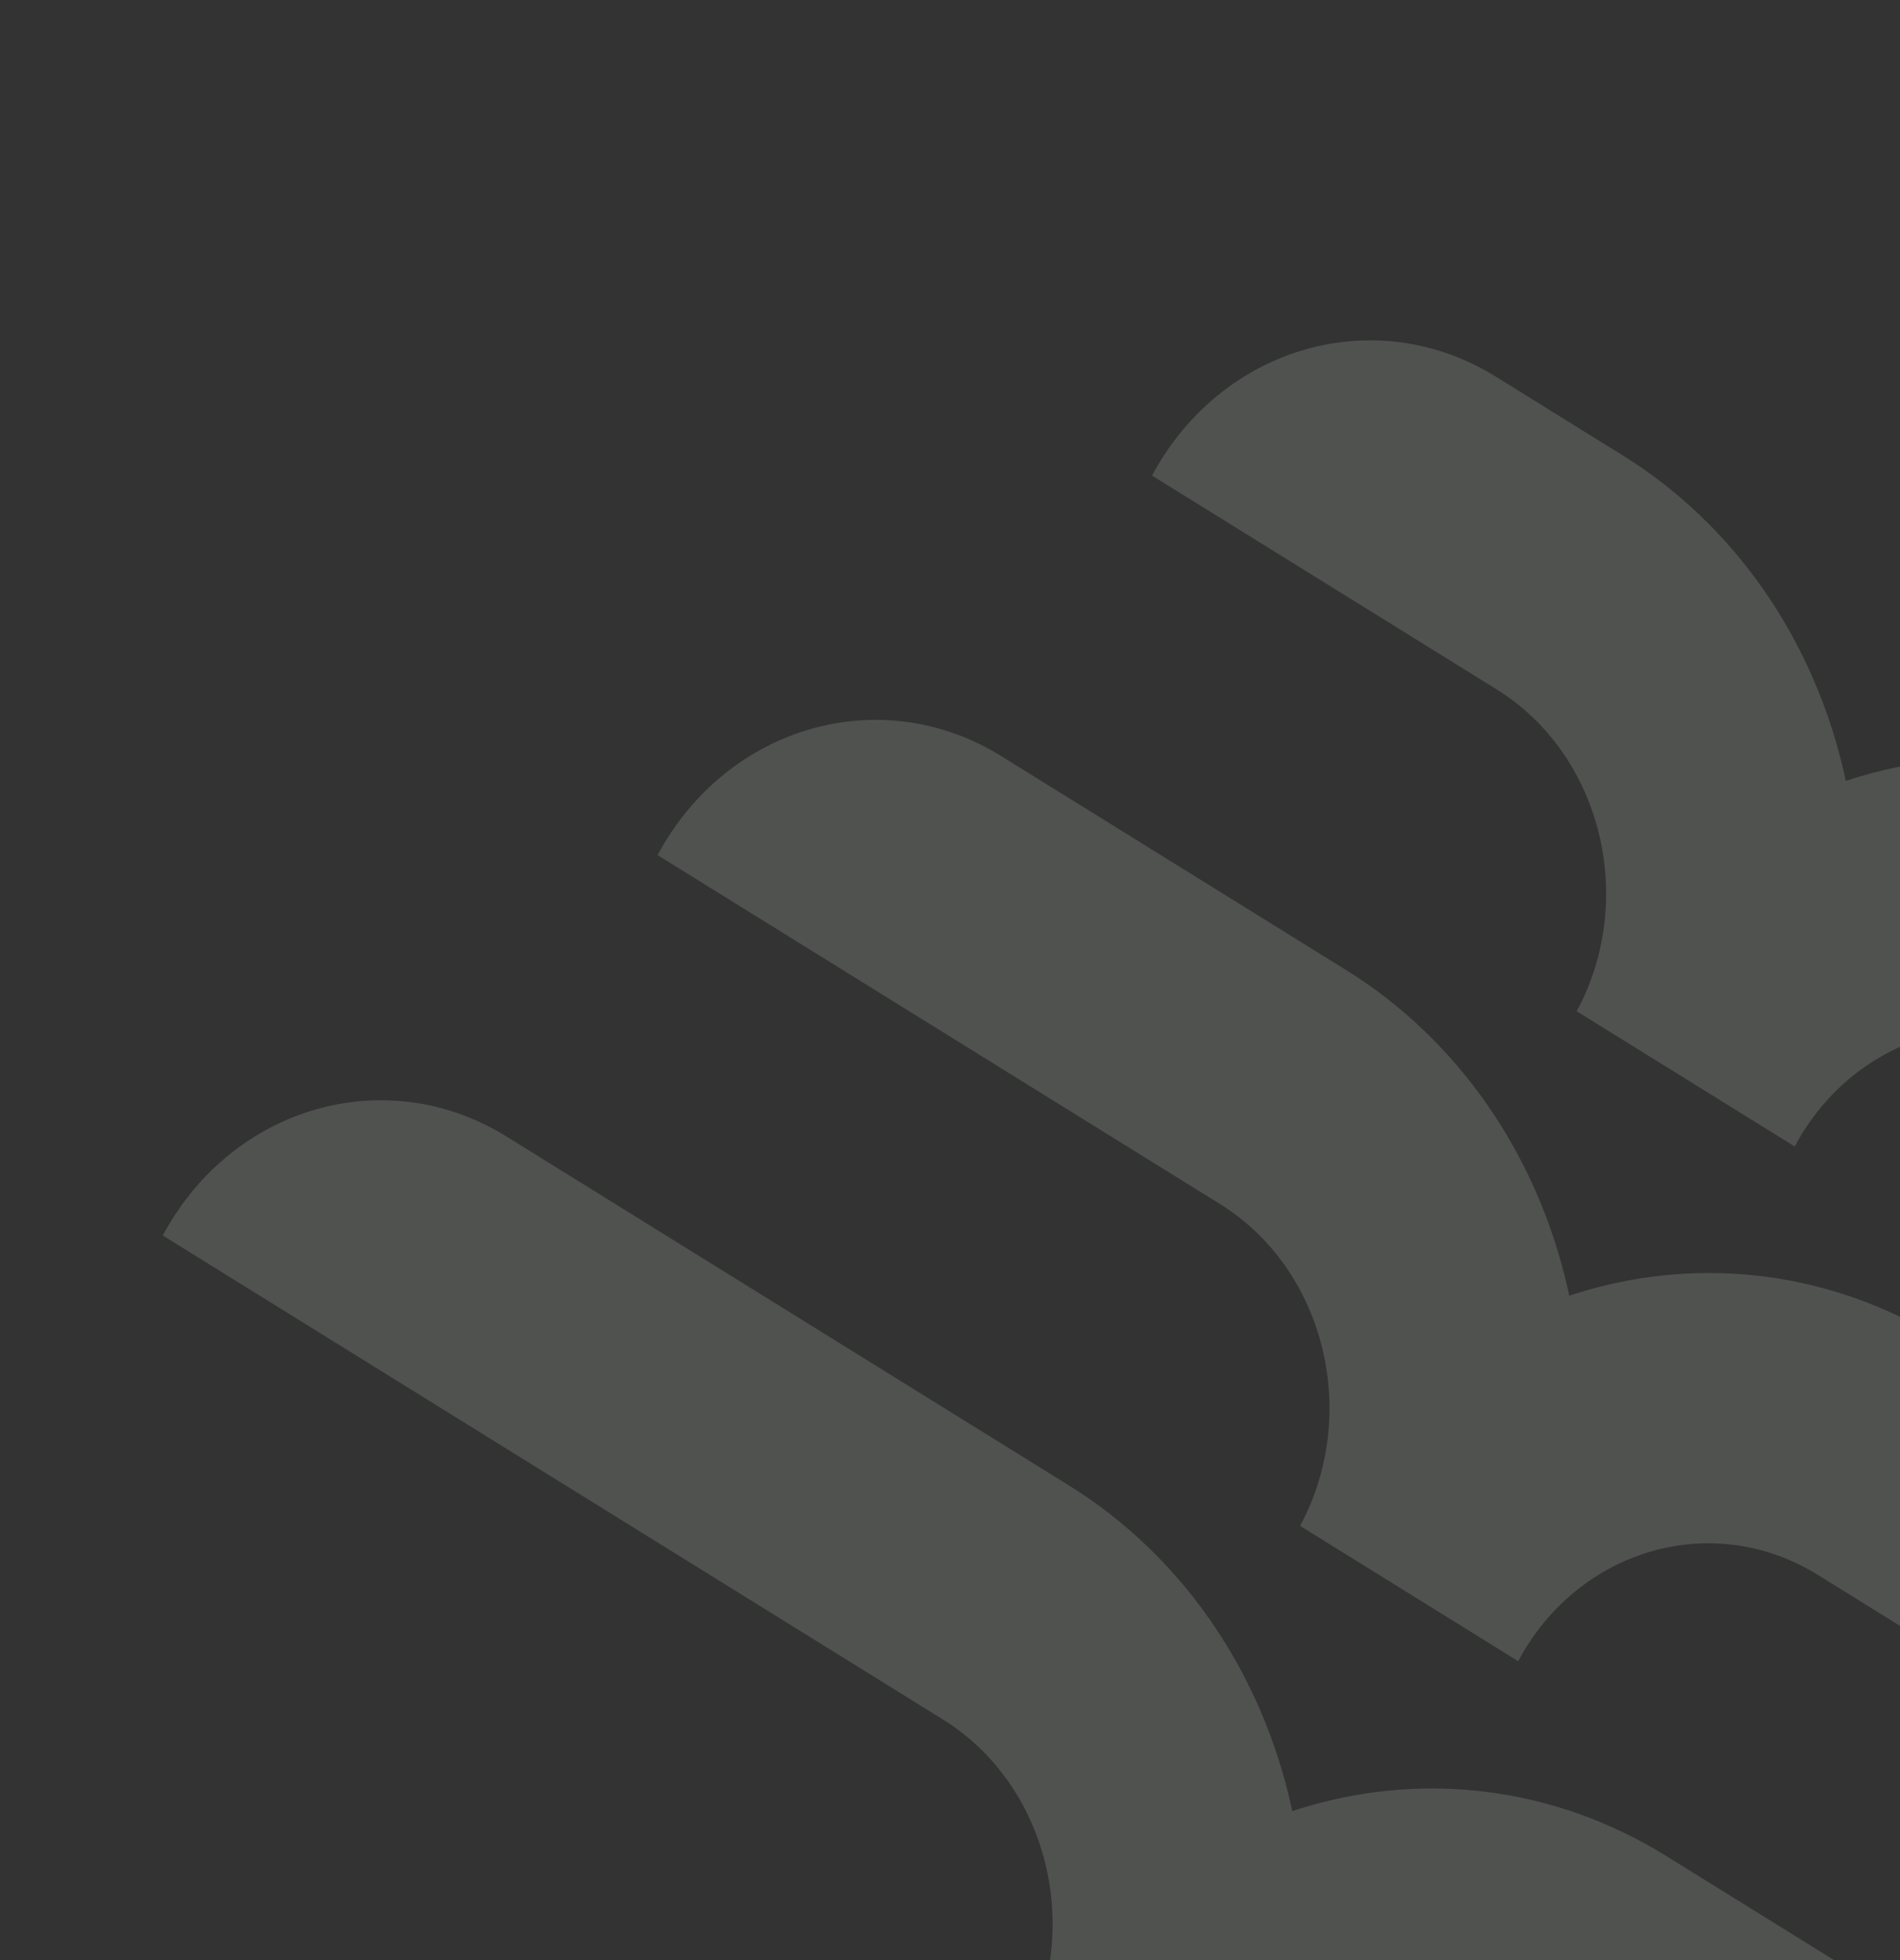<svg width="447" height="461" viewBox="0 0 447 461" fill="none" xmlns="http://www.w3.org/2000/svg">
<rect x="0" y="0" width="447" height="461" fill="#333333" stroke="none"/>
<g opacity="0.16">
<path d="M240.747 480.083L292.014 511.876C306.238 485.414 337.839 476.318 362.476 491.596L494.778 573.644C523.079 591.195 559.293 580.79 575.645 550.369L392.075 436.528C339.179 403.725 271.286 423.265 240.747 480.083Z" fill="#E9F8EF"/>
<path d="M240.741 480.083L292.008 511.877C322.548 455.059 304.357 382.134 251.46 349.33L119.158 267.283C90.857 249.732 54.642 260.136 38.291 290.557L221.861 404.398C246.497 419.676 254.965 453.621 240.741 480.083Z" fill="#E9F8EF"/>
<path d="M305.908 358.844L357.175 390.638C371.399 364.175 403.001 355.08 427.637 370.358L508.692 420.624C536.993 438.175 573.207 427.77 589.559 397.35L457.257 315.302C404.36 282.499 336.468 302.039 305.928 358.857" fill="#E9F8EF"/>
<path d="M305.901 358.845L357.169 390.638C387.708 333.821 369.517 260.895 316.62 228.092L235.565 177.825C207.264 160.275 171.05 170.679 154.699 201.1L287.001 283.147C311.637 298.425 320.104 332.37 305.881 358.832" fill="#E9F8EF"/>
<path d="M370.968 237.798L422.236 269.591C436.46 243.129 468.061 234.034 492.697 249.312L522.485 267.784C550.786 285.335 587 274.931 603.352 244.51L522.297 194.244C469.4 161.44 401.508 180.98 370.968 237.798Z" fill="#E9F8EF"/>
<path d="M370.964 237.798L422.231 269.591C452.771 212.774 434.579 139.849 381.683 107.045L351.895 88.572C323.594 71.021 287.38 81.426 271.029 111.847L352.083 162.113C376.72 177.391 385.187 211.335 370.964 237.798Z" fill="#E9F8EF"/>
</g>
</svg>
